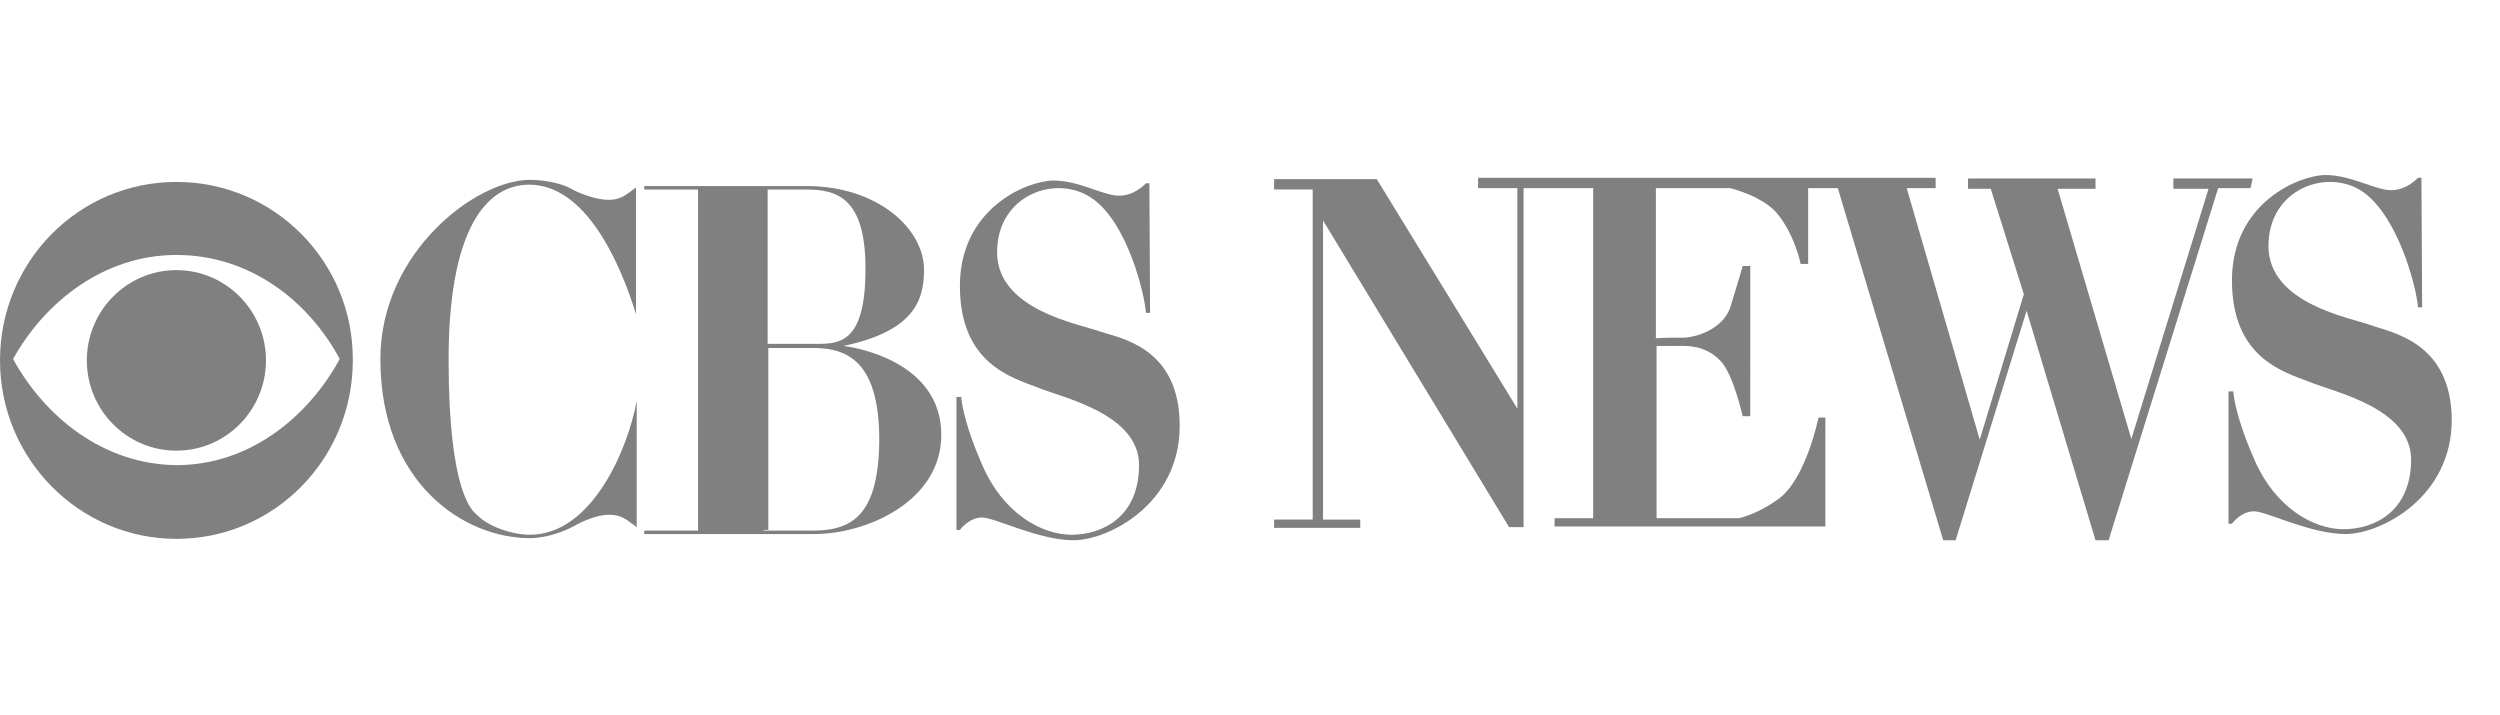<?xml version="1.0" encoding="utf-8"?>
<!-- Generator: Adobe Illustrator 25.3.1, SVG Export Plug-In . SVG Version: 6.00 Build 0)  -->
<svg version="1.1" id="Layer_2_1_" xmlns="http://www.w3.org/2000/svg" xmlns:xlink="http://www.w3.org/1999/xlink" x="0px" y="0px"
	 viewBox="0 0 362.8 103.7" style="enable-background:new 0 0 362.8 103.7;" xml:space="preserve">
<style type="text/css">
	.st0{fill-rule:evenodd;clip-rule:evenodd;fill:#808080;}
</style>
<g>
	<path class="st0" d="M25.6,26.4C11.4,26.4,0,38,0,52.3s11.5,25.9,25.6,25.9c14.2,0,25.6-11.6,25.6-25.9
		C51.3,38,39.8,26.4,25.6,26.4L25.6,26.4L25.6,26.4L25.6,26.4z M25.6,67.5C15,67.4,6.5,60.5,1.9,52.1C6.5,43.8,15.1,37,25.6,37
		c10.7,0,19.2,6.7,23.7,15.1C44.8,60.4,36.3,67.5,25.6,67.5L25.6,67.5L25.6,67.5L25.6,67.5z"/>
	<path class="st0" d="M25.6,65.4c7.2,0,13-5.9,13-13.1s-5.8-13.1-13-13.1s-13,5.9-13,13.1S18.4,65.4,25.6,65.4L25.6,65.4L25.6,65.4
		L25.6,65.4z"/>
	<path class="st0" d="M65.1,52.2c0-18.8,5.4-25.4,11.7-25.4c9,0,13.9,13.6,15.5,18.8l0,0V27.2l0,0c-1.6,1.2-2.3,1.8-4,1.8
		s-4.2-0.9-5.4-1.6s-3.6-1.3-6-1.3c-7.9,0-21.7,10.6-21.7,26c0,18.1,12.2,26,21.7,26c2.4,0,5-1,6.3-1.7c1.2-0.7,3.4-1.7,5.2-1.7
		c1.7,0,2.4,0.6,4,1.8l0,0V58.2l0,0c-1.3,7-6.5,19.4-15.5,19.4c-2.6,0-6.1-1.2-7.7-2.9C68.6,74.2,65.1,71.6,65.1,52.2L65.1,52.2
		L65.1,52.2L65.1,52.2z"/>
	<path class="st0" d="M122.4,50.2c10-2.1,11.7-6.4,11.7-11c0-6.2-7-12.2-17-12.2H93.5v0.5h7.8V77h-7.8v0.5h24.7
		c7.5,0,18.4-4.7,18.4-14.4C136.6,53.4,126.2,50.7,122.4,50.2z M125.6,39c0,10.4-3.5,10.9-6.8,10.9h-7.4V27.5h5.5
		C121.4,27.5,125.6,28.6,125.6,39z M118,77h-7.2v-0.1h0.7V50.5h6.9c5.1,0.1,9.2,2.6,9.2,13.4C127.5,74.6,123.8,77,118,77z"/>
	<path class="st0" d="M166.3,45.4h0.6l-0.1-18.8h-0.5c0,0-1.6,1.8-3.9,1.8s-5.8-2.2-9.5-2.2c-3.8,0-13.6,4-13.6,15.3
		s7.6,13.3,11.2,14.7c3.6,1.5,14.8,3.8,14.8,11.3s-5.3,10.1-9.8,10.1s-10-3.3-12.9-10c-3-6.8-3.1-10-3.1-10h-0.7v19.3h0.5
		c0,0,1.3-1.8,3.2-1.8s8.2,3.3,13.3,3.3c5,0,15.4-5.2,15.4-16.6s-8.6-12.7-11.6-13.7c-3-1.1-14.9-3.1-14.9-11.5s8.7-11.4,13.8-7.8
		C163.6,32.3,166.1,42.6,166.3,45.4z"/>
	<path class="st0" d="M344.1,47.2c-3-1.1-14.9-3.1-14.9-11.5s8.7-11.4,13.8-7.8c5.1,3.7,7.7,13.9,7.9,16.7h0.6l-0.1-18.8h-0.5
		c0,0-1.6,1.8-3.9,1.8s-5.8-2.2-9.5-2.2c-3.8,0-13.6,4-13.6,15.3s7.6,13.3,11.2,14.7c3.6,1.5,14.8,3.8,14.8,11.3s-5.3,10.1-9.8,10.1
		s-10-3.3-12.9-10c-3-6.8-3.1-10-3.1-10h-0.7V76h0.5c0,0,1.3-1.8,3.2-1.8c1.8,0,8.2,3.3,13.3,3.3c5,0,15.4-5.2,15.4-16.6
		C355.7,49.6,347.1,48.3,344.1,47.2z M326.9,25.9h-11.5v1.5h5.1l-11.2,36.3l-10.7-36.3h5.5v-1.5h-18.5v1.5h3.3l4.8,15.3l-6.4,21.1
		l-10.6-36.5h4.2v-1.5h-66.4v1.5h5.7v32L199.8,26h-2.3h-1.3h-11.3v1.5h5.6v47.9h-5.6v1.2h12.5v-1.2H192V32l27,44.5h1.1h0.4h0.6V27.3
		h10.1v47.9h-5.6v1.2h39.3v-0.5v-0.8V60.6h-1c0,0-1.8,8.9-5.8,11.8c-2.2,1.6-4.2,2.4-5.7,2.8h-12v-25c0.8,0,2.4,0,3.8,0
		c2,0,3.9,0.5,5.5,2.2c1.8,1.8,3.2,8,3.2,8h1.1V38.6h-1.1c0,0-0.8,2.8-1.8,6c-1.1,3.2-5,4.4-6.9,4.4c-1.3,0-3,0-3.9,0.1V27.3h10.8
		c2.2,0.6,5.3,1.8,6.9,3.8c2.6,3.3,3.3,7.2,3.3,7.2h1.1v-11h4.3L282,78.4h1.8l10.3-33.3l10,33.3h1.9l15.9-51.1h4.7L326.9,25.9
		L326.9,25.9z"/>
</g>
</svg>

